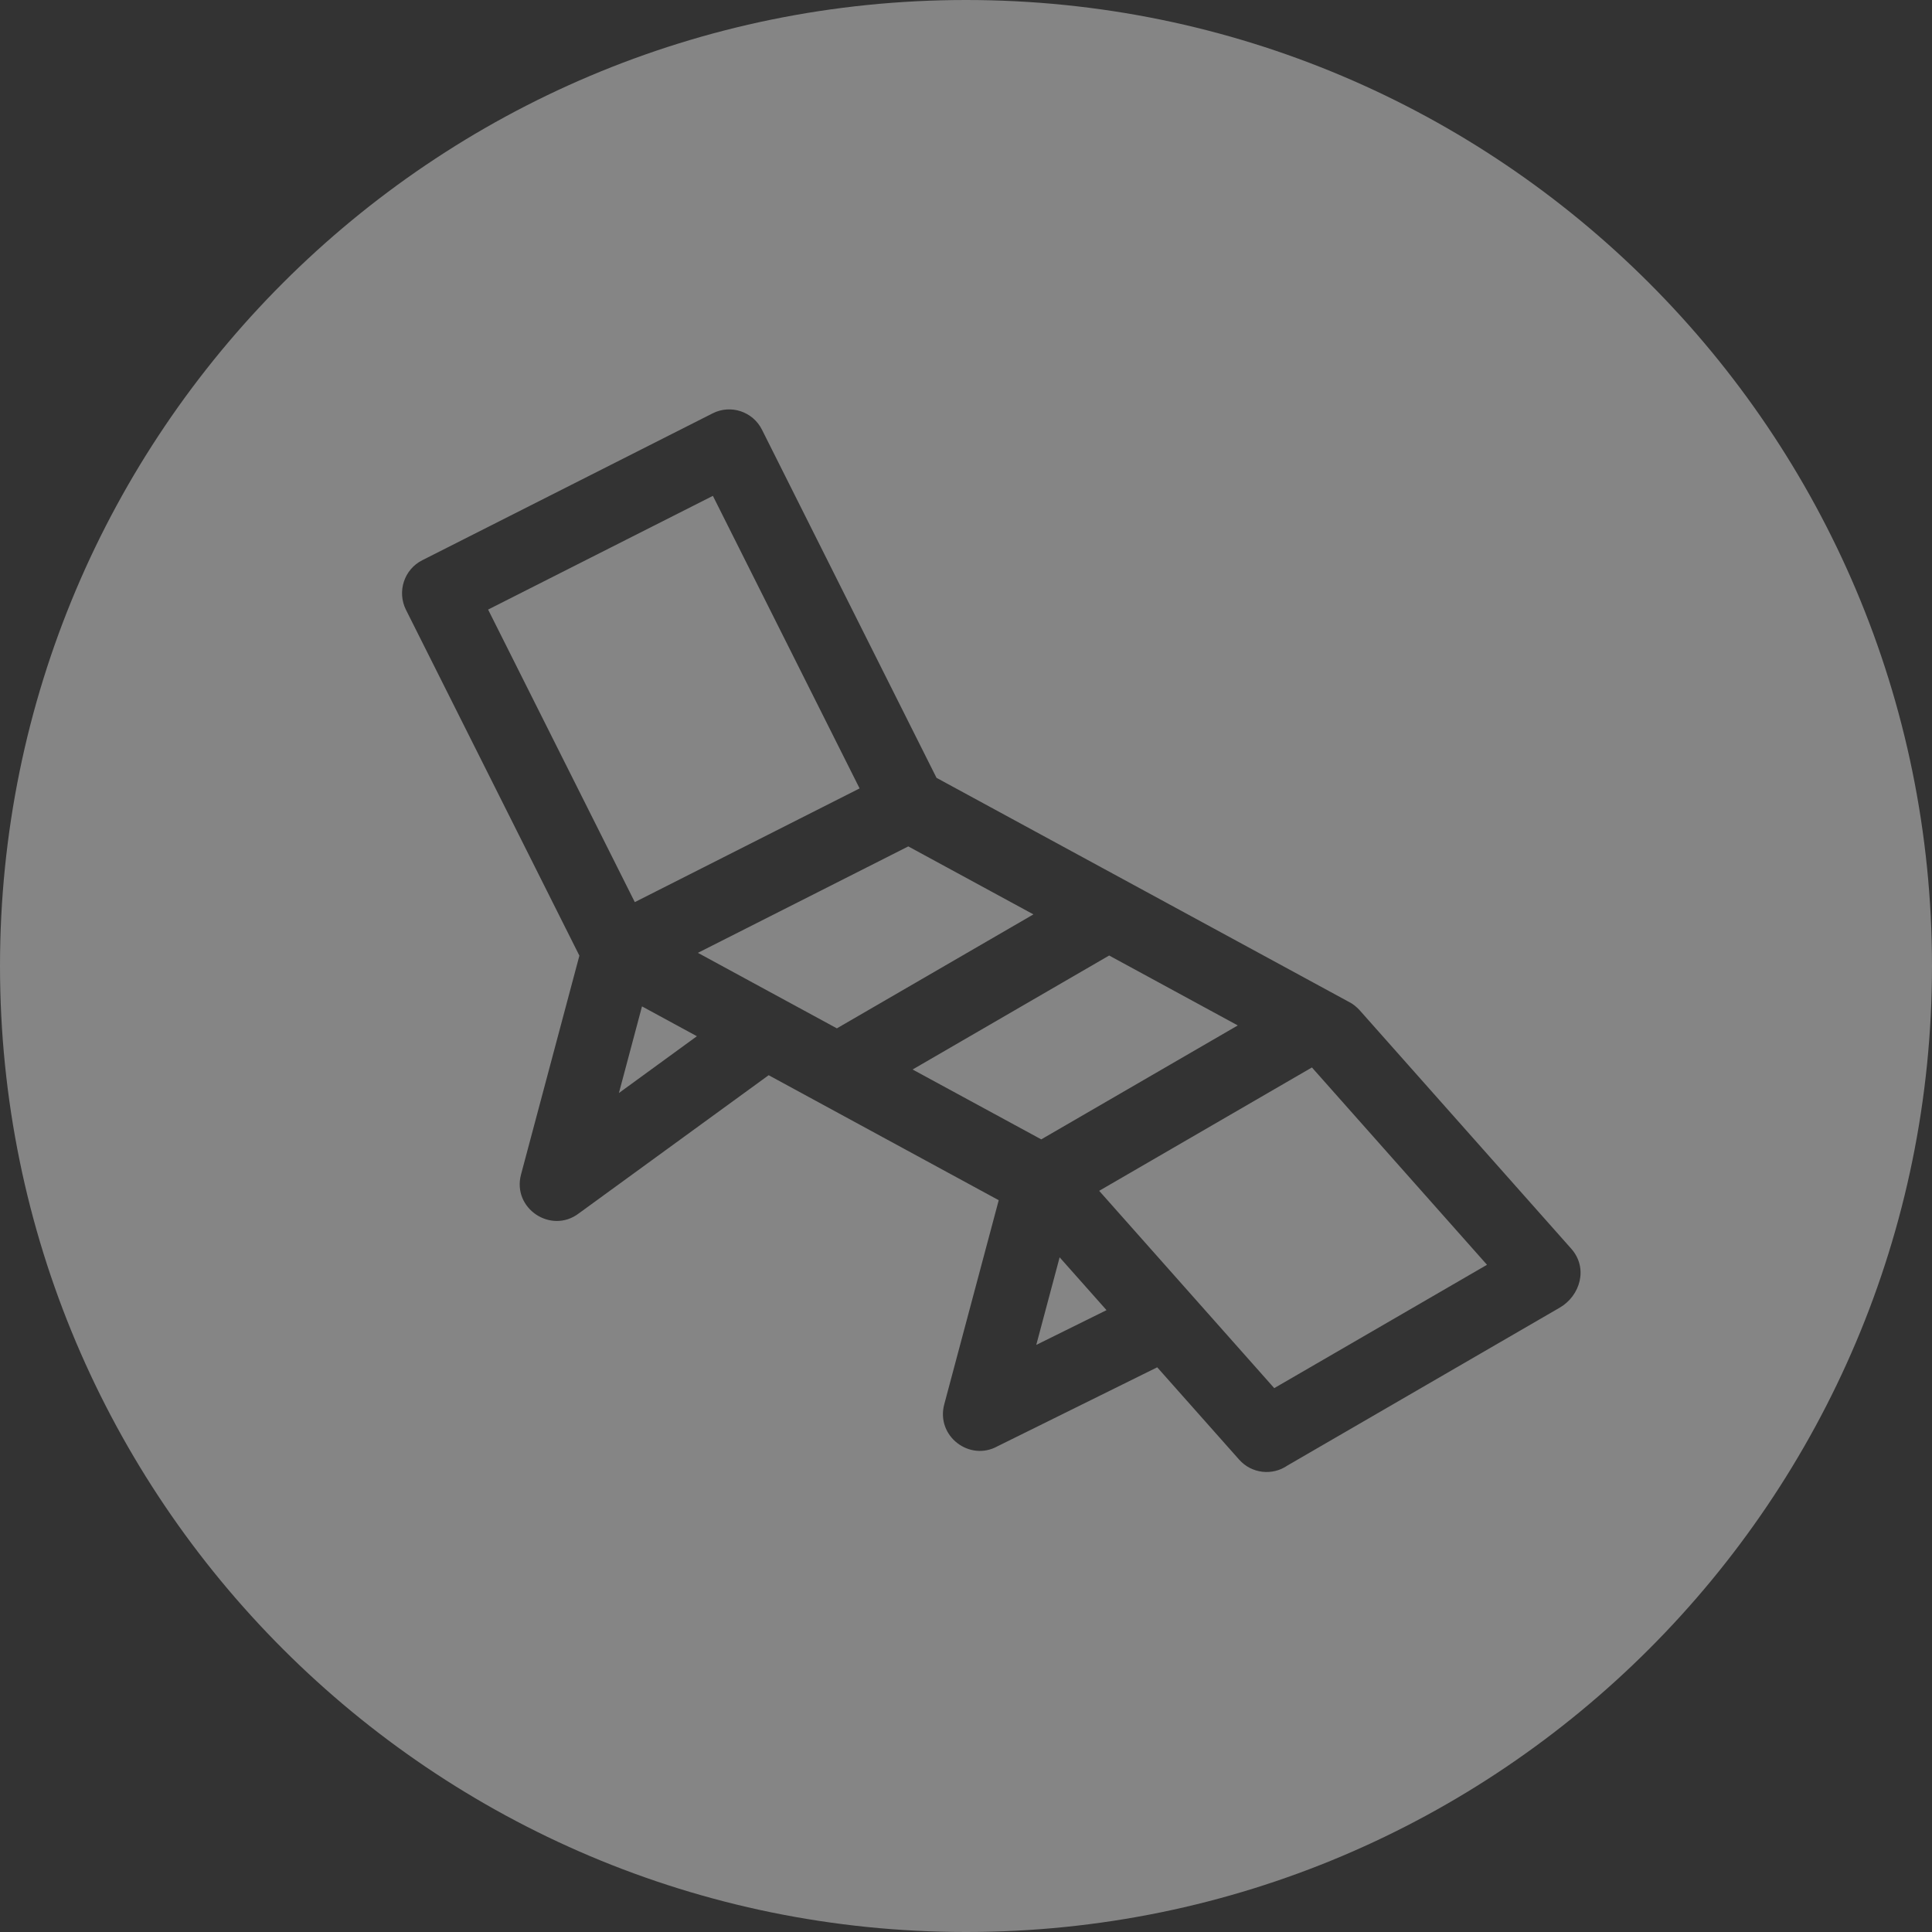 <svg width="84" height="84" viewBox="0 0 84 84" fill="none" xmlns="http://www.w3.org/2000/svg">
<rect x="0" y="0" width="84" height="84" fill="#333333" stroke="none"/>
<path fill-rule="evenodd" clip-rule="evenodd" d="M42 84C65.196 84 84 65.196 84 42C84 18.804 65.196 0 42 0C18.804 0 5.72205e-05 18.804 5.72205e-05 42C5.72205e-05 65.196 18.804 84 42 84ZM30.984 17.972L18.358 24.359C17.57 24.758 17.255 25.723 17.651 26.514L25.191 41.55L22.654 51.063C22.26 52.543 23.959 53.666 25.159 52.761L33.42 46.748L43.423 52.183L41.054 61.061C40.688 62.437 42.153 63.556 43.371 62.881L50.314 59.448L53.876 63.462C54.417 64.073 55.321 64.171 55.976 63.718L67.808 56.858C68.7 56.346 69.066 55.14 68.316 54.293L59.113 43.921C58.966 43.765 58.822 43.643 58.616 43.543L40.718 33.819L33.129 18.682C32.732 17.891 31.771 17.573 30.984 17.972ZM44.932 39.756L36.386 44.711C35.166 44.049 33.949 43.387 32.73 42.725C31.935 42.293 31.139 41.861 30.343 41.428L39.491 36.8L44.932 39.756ZM39.678 46.5L48.224 41.544L53.817 44.584L45.272 49.538L39.678 46.5ZM46.071 54.666L48.11 56.963L45.055 58.474L46.071 54.666ZM47.79 51.775L57.04 46.411L64.652 54.991L55.402 60.354L47.79 51.775ZM27.913 43.756L30.3 45.053L26.909 47.523L27.913 43.756ZM21.222 26.503L30.995 21.559L37.374 34.279L27.6 39.223L21.222 26.503Z" fill="white" fill-opacity="0.4"/>
</svg>
